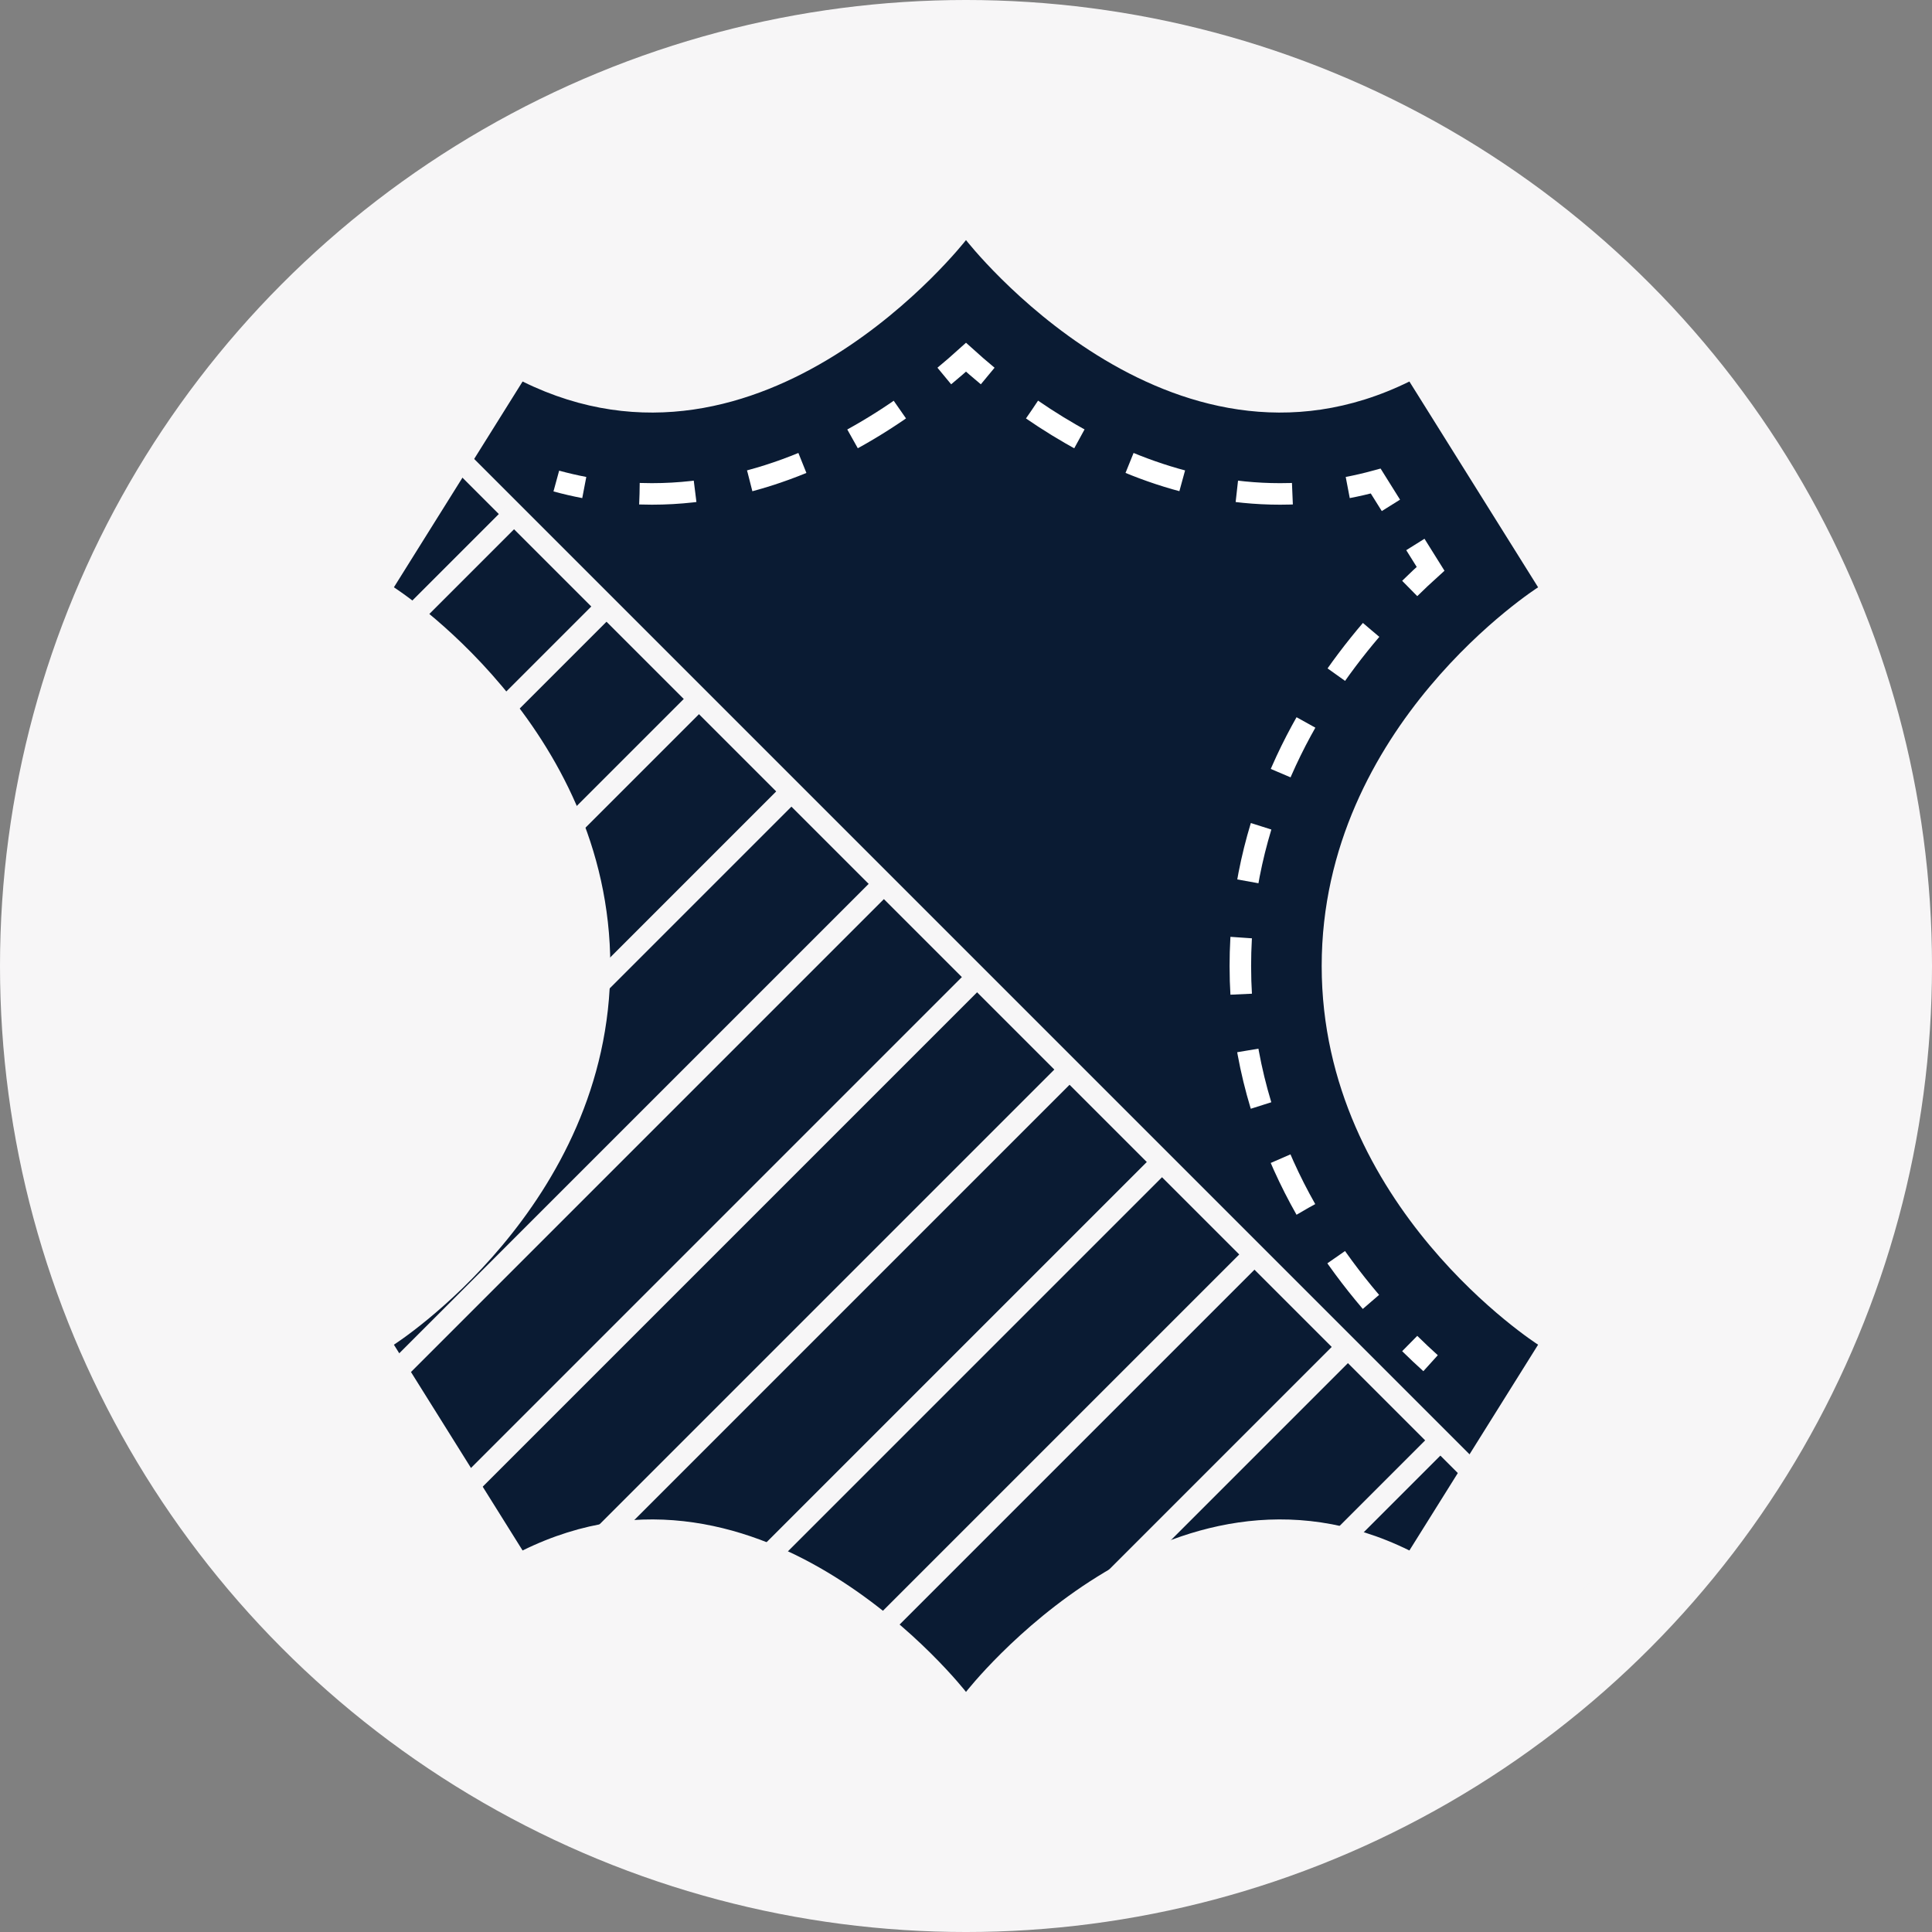<?xml version="1.0" encoding="UTF-8"?>
<svg xmlns="http://www.w3.org/2000/svg" version="1.1" viewBox="0 0 269.291 269.291">
  <rect x="0" y="0" width="269.291" height="269.291" fill="#808080" stroke="none"/>
  <defs>
    <style>
      .cls-1 {
        stroke-dasharray: 7.898 7.898;
      }

      .cls-1, .cls-2, .cls-3, .cls-4, .cls-5 {
        fill: none;
        stroke-miterlimit: 10;
        stroke-width: 3px;
      }

      .cls-1, .cls-3, .cls-4, .cls-5 {
        stroke: #fff;
      }

      .cls-6 {
        fill: #f7f6f7;
      }

      .cls-2 {
        stroke: #f7f6f7;
      }

      .cls-7 {
        fill: #0a1b33;
      }

      .cls-4 {
        stroke-dasharray: 7.759 7.759;
      }

      .cls-5 {
        stroke-dasharray: 7.759 7.759;
      }
    </style>
  </defs>
  <!-- Generator: Adobe Illustrator 28.7.1, SVG Export Plug-In . SVG Version: 1.2.0 Build 142)  -->
  <g>
    <g id="Layer_1">
      <g id="Layer_1-2" data-name="Layer_1">
        <circle class="cls-6" cx="134.646" cy="134.646" r="134.646"/>
      </g>
    </g>
    <g id="Layer_2">
      <g>
        <path class="cls-7" d="M184.223,134.645c0,33.561,30.165,52.784,30.165,52.784l-17.94,28.684c-33.586-16.558-61.803,19.714-61.803,19.714,0,0-28.217-36.271-61.803-19.714l-17.94-28.684s30.165-19.222,30.165-52.784-30.165-52.784-30.165-52.784l17.94-28.684c33.586,16.558,61.803-19.714,61.803-19.714,0,0,28.217,36.271,61.803,19.714l17.94,28.684s-30.165,19.222-30.165,52.784Z"/>
        <g>
          <path class="cls-7" d="M77.541,67.05c4.371,1.194,8.825,1.796,13.323,1.796,19.024,0,34.605-10.764,43.782-19.052,9.177,8.288,24.757,19.052,43.782,19.052,4.498,0,8.953-.602,13.323-1.796l7.651,12.233c-10.504,9.479-26.517,28.358-26.517,55.363s16.013,45.884,26.517,55.363"/>
          <g>
            <path class="cls-3" d="M77.541,67.05c1.292.353,2.591.654,3.897.904"/>
            <path class="cls-4" d="M89.141,68.816c.573.02,1.148.029,1.723.029,15.321,0,28.409-6.982,37.717-14.029"/>
            <path class="cls-3" d="M131.621,52.41c1.074-.888,2.083-1.765,3.025-2.616.942.851,1.951,1.727,3.025,2.616"/>
            <path class="cls-5" d="M143.855,57.089c9.015,6.202,20.905,11.757,34.572,11.757,1.871,0,3.734-.104,5.587-.312"/>
            <path class="cls-3" d="M187.854,67.953c1.306-.249,2.605-.551,3.897-.904l2.121,3.391"/>
            <path class="cls-3" d="M197.28,75.891l2.121,3.391c-.931.841-1.906,1.755-2.909,2.743"/>
            <path class="cls-1" d="M191.109,87.802c-9.026,10.577-18.224,26.377-18.224,46.843,0,22.464,11.08,39.305,20.853,49.79"/>
            <path class="cls-3" d="M196.492,187.266c1.003.988,1.978,1.902,2.909,2.743"/>
          </g>
        </g>
      </g>
      <line class="cls-2" x1="48.17" y1="48.17" x2="221.121" y2="221.121"/>
      <line class="cls-2" x1="122.974" y1="123.427" x2="47.858" y2="198.542"/>
      <line class="cls-2" x1="110.086" y1="110.539" x2="34.971" y2="185.655"/>
      <line class="cls-2" x1="97.199" y1="97.651" x2="22.083" y2="172.767"/>
      <line class="cls-2" x1="84.311" y1="84.764" x2="9.195" y2="159.88"/>
      <line class="cls-2" x1="71.424" y1="71.876" x2="15.912" y2="127.388"/>
      <line class="cls-2" x1="187.515" y1="187.968" x2="112.399" y2="263.083"/>
      <line class="cls-2" x1="174.628" y1="175.08" x2="99.512" y2="250.196"/>
      <line class="cls-2" x1="161.74" y1="162.192" x2="86.624" y2="237.308"/>
      <line class="cls-2" x1="148.852" y1="149.305" x2="73.737" y2="224.421"/>
      <line class="cls-2" x1="135.965" y1="136.417" x2="56.27" y2="216.112"/>
      <line class="cls-2" x1="200.54" y1="200.993" x2="145.029" y2="256.504"/>
      <line class="cls-2" x1="187.653" y1="188.105" x2="132.141" y2="243.617"/>
    </g>
  </g>
</svg>